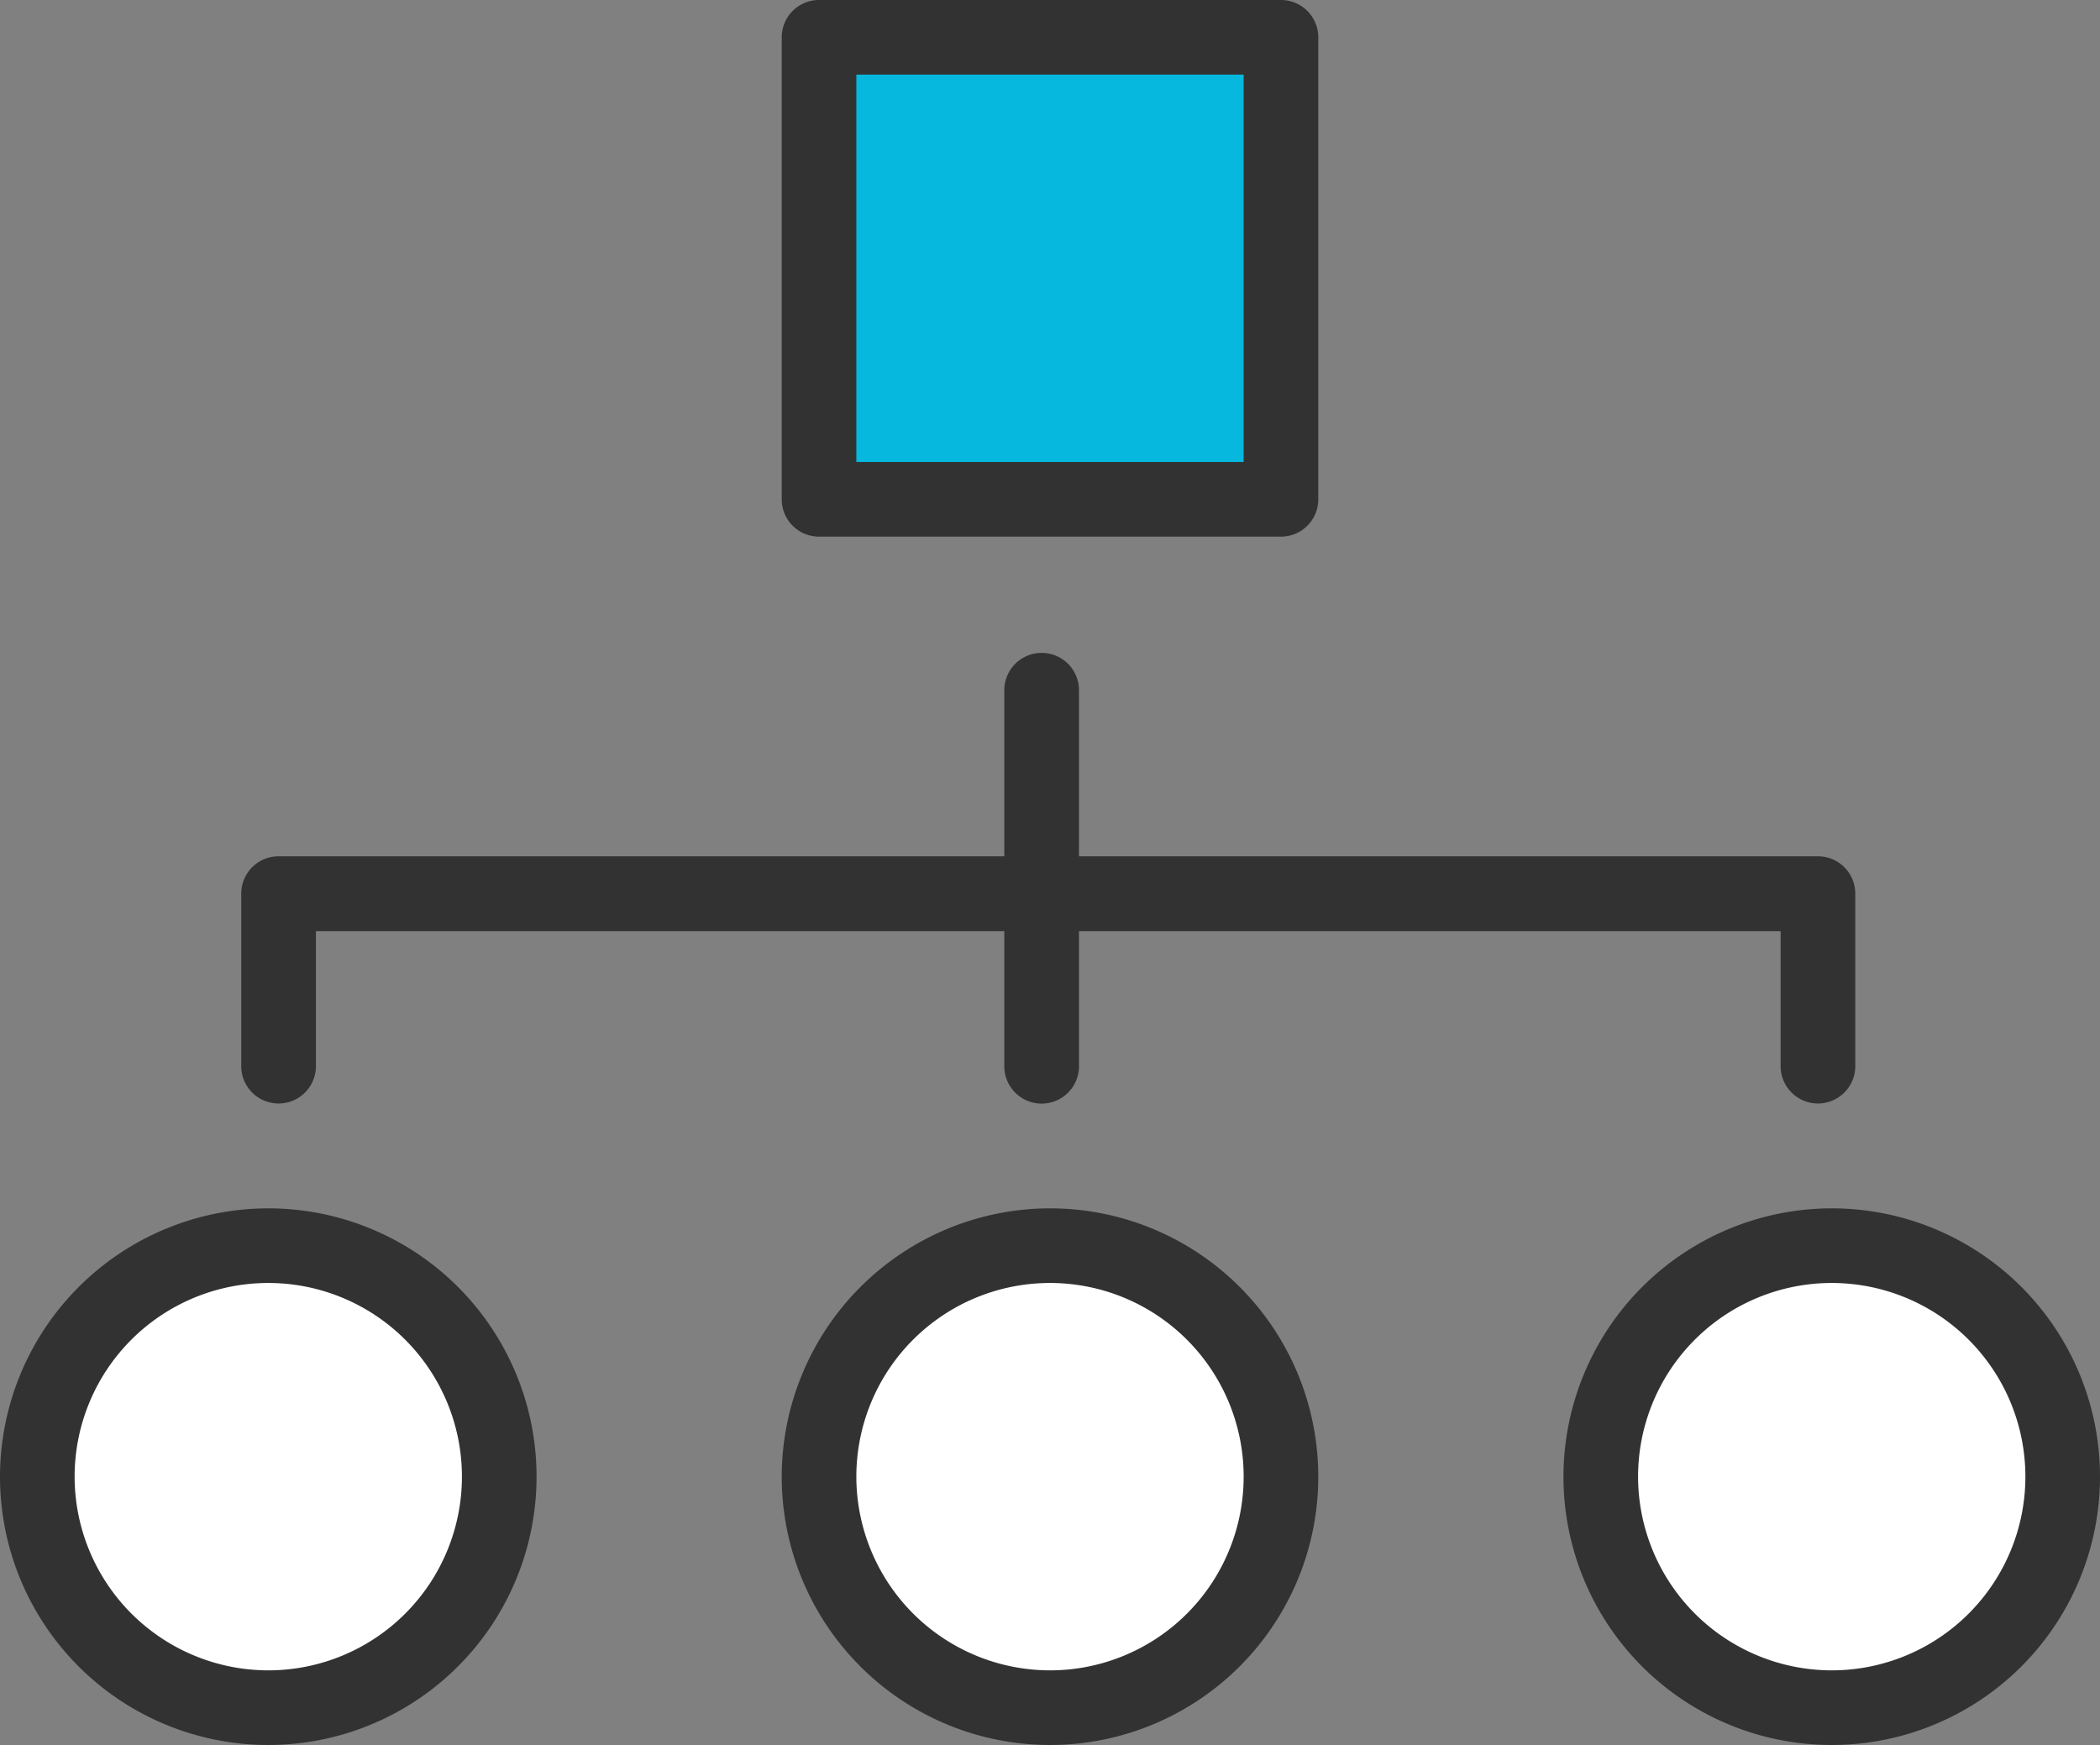 <svg xmlns="http://www.w3.org/2000/svg" width="59.1" height="49.1" viewBox="0 0 59.1 49.1">
  <rect x="0" y="0" width="59.1" height="49.1" fill="#808080" stroke="none"/>
  <g id="グループ_121854" data-name="グループ 121854" transform="translate(20580.05 21318.05)">
    <circle id="楕円形_5466" data-name="楕円形 5466" cx="6.5" cy="6.5" r="6.5" transform="translate(-20579 -21283)" fill="#fff"/>
    <path id="楕円形_5466_-_アウトライン" data-name="楕円形 5466 - アウトライン" d="M6.5-1.05A7.55,7.55,0,1,1-1.05,6.5,7.559,7.559,0,0,1,6.5-1.05Zm0,13A5.45,5.45,0,1,0,1.05,6.5,5.456,5.456,0,0,0,6.5,11.95Z" transform="translate(-20579 -21283)" fill="#323232"/>
    <circle id="楕円形_5467" data-name="楕円形 5467" cx="6.5" cy="6.5" r="6.5" transform="translate(-20557 -21283)" fill="#fff"/>
    <path id="楕円形_5467_-_アウトライン" data-name="楕円形 5467 - アウトライン" d="M6.5-1.05A7.55,7.55,0,1,1-1.05,6.5,7.559,7.559,0,0,1,6.5-1.05Zm0,13A5.45,5.45,0,1,0,1.05,6.5,5.456,5.456,0,0,0,6.5,11.95Z" transform="translate(-20557 -21283)" fill="#323232"/>
    <circle id="楕円形_5468" data-name="楕円形 5468" cx="6.5" cy="6.5" r="6.5" transform="translate(-20535 -21283)" fill="#fff"/>
    <path id="楕円形_5468_-_アウトライン" data-name="楕円形 5468 - アウトライン" d="M6.5-1.05A7.55,7.55,0,1,1-1.05,6.5,7.559,7.559,0,0,1,6.5-1.05Zm0,13A5.45,5.45,0,1,0,1.05,6.5,5.456,5.456,0,0,0,6.5,11.95Z" transform="translate(-20535 -21283)" fill="#323232"/>
    <rect id="長方形_80792" data-name="長方形 80792" width="13" height="13" transform="translate(-20557 -21317)" fill="#06b8de"/>
    <path id="長方形_80792_-_アウトライン" data-name="長方形 80792 - アウトライン" d="M0-1.05H13A1.05,1.05,0,0,1,14.05,0V13A1.05,1.05,0,0,1,13,14.05H0A1.05,1.05,0,0,1-1.05,13V0A1.05,1.05,0,0,1,0-1.05Zm11.95,2.1H1.05v10.9h10.9Z" transform="translate(-20557 -21317)" fill="#323232"/>
    <path id="パス_183477" data-name="パス 183477" d="M-20567.678-21512.836a1.051,1.051,0,0,1-1.051-1.051v-3.8h-41.221v3.8a1.051,1.051,0,0,1-1.051,1.051,1.051,1.051,0,0,1-1.051-1.051v-4.854a1.051,1.051,0,0,1,1.051-1.051h43.322a1.051,1.051,0,0,1,1.051,1.051v4.854A1.051,1.051,0,0,1-20567.678-21512.836Z" transform="translate(38.791 225.836)" fill="#323232"/>
    <path id="パス_183478" data-name="パス 183478" d="M-20587.754-21511.42a1.051,1.051,0,0,1-1.051-1.051v-10.58a1.051,1.051,0,0,1,1.051-1.051,1.051,1.051,0,0,1,1.051,1.051v10.58A1.051,1.051,0,0,1-20587.754-21511.42Z" transform="translate(37.019 224.423)" fill="#323232"/>
  </g>
</svg>

